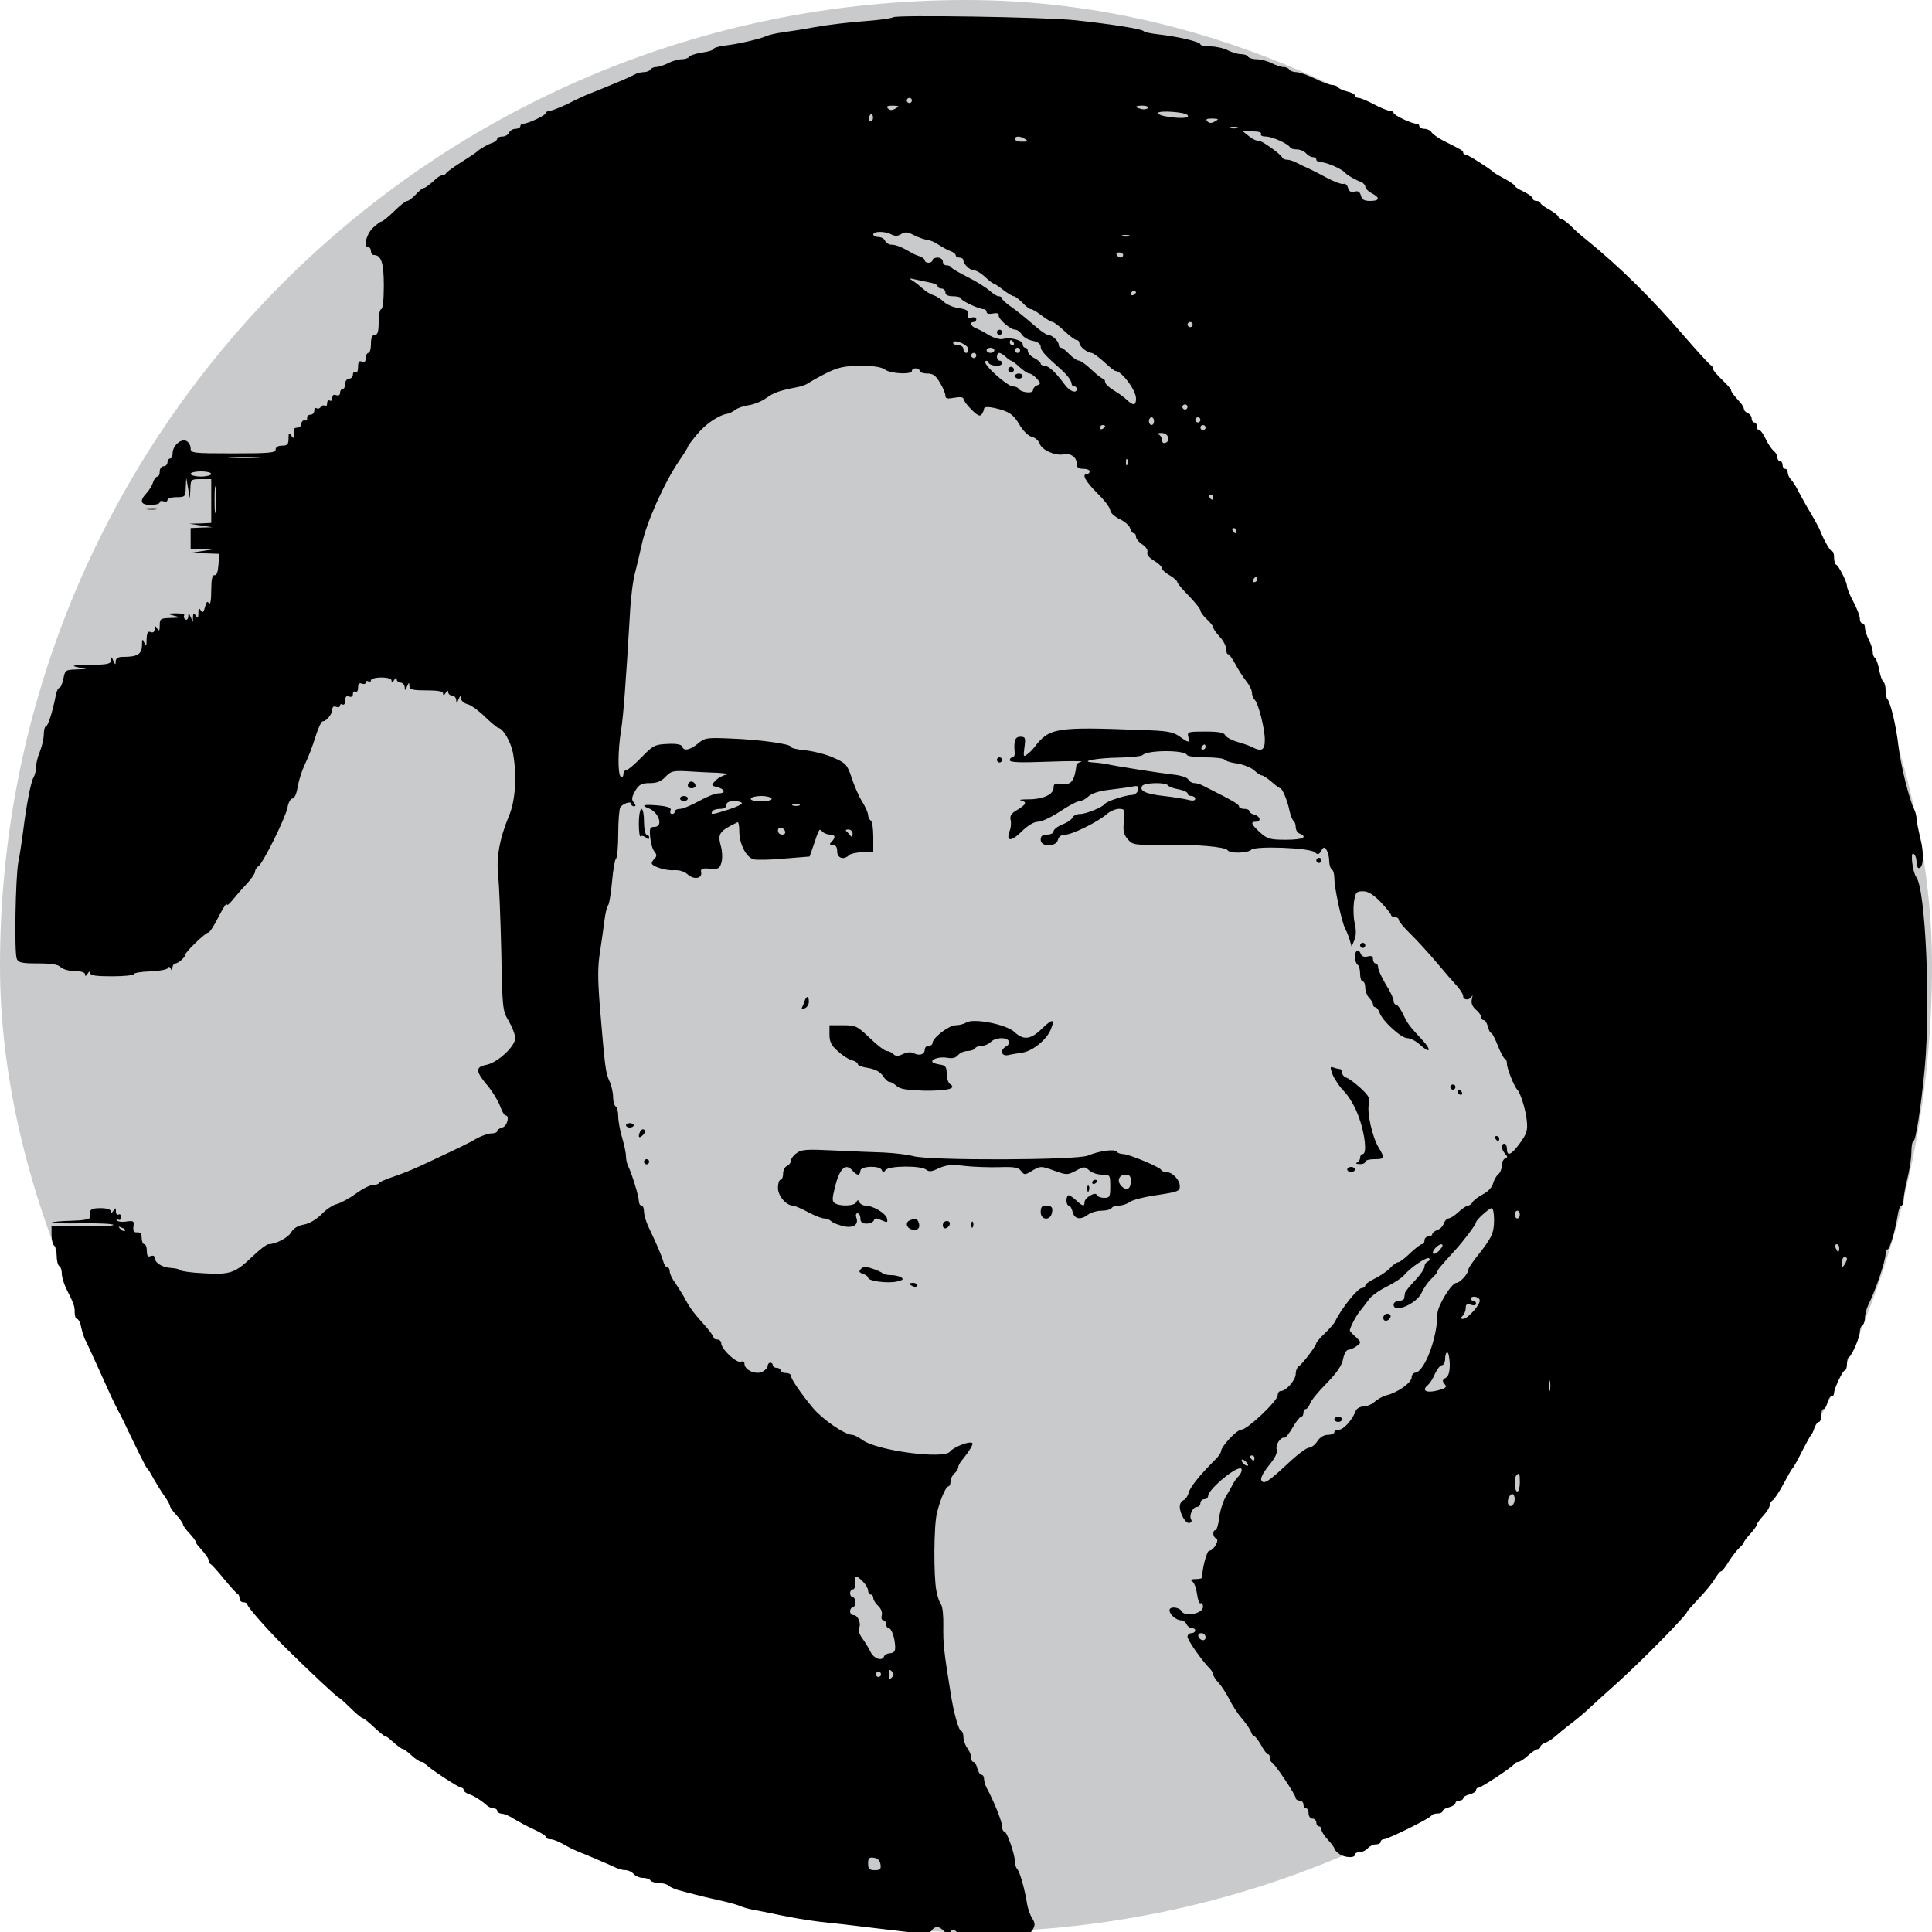 <?xml version="1.0" encoding="UTF-8"?> <svg xmlns="http://www.w3.org/2000/svg" xmlns:xlink="http://www.w3.org/1999/xlink" xmlns:svgjs="http://svgjs.com/svgjs" width="1000" height="1000"> <rect width="1000" height="1000" rx="500" ry="500" fill="#c9cacc"></rect> <g transform="matrix(1,0,0,1,0,0)"> <svg xmlns="http://www.w3.org/2000/svg" xmlns:xlink="http://www.w3.org/1999/xlink" xmlns:svgjs="http://svgjs.com/svgjs" width="755pt" height="755pt"> <svg xmlns="http://www.w3.org/2000/svg" width="755pt" height="755pt" viewBox="0 0 755 755" preserveAspectRatio="xMidYMid meet">  <g transform="translate(0,755) scale(0.1,-0.1)" fill="#000000" stroke="none"> <path d="M3467 7483 c-5 -4 -54 -11 -110 -15 -56 -4 -142 -14 -192 -23 -49 -9 -108 -18 -130 -21 -22 -3 -49 -9 -60 -14 -27 -12 -110 -31 -162 -37 -24 -3 -43 -9 -43 -13 0 -4 -20 -11 -45 -14 -24 -4 -47 -11 -50 -17 -4 -5 -17 -9 -29 -9 -13 0 -37 -7 -52 -15 -16 -8 -37 -15 -46 -15 -9 0 -20 -4 -23 -10 -3 -5 -15 -10 -26 -10 -10 0 -27 -4 -37 -10 -9 -5 -35 -17 -57 -26 -55 -23 -106 -44 -130 -53 -11 -5 -44 -20 -73 -35 -30 -14 -60 -26 -68 -26 -8 0 -14 -4 -14 -8 0 -9 -70 -42 -88 -42 -7 0 -12 -4 -12 -10 0 -5 -9 -10 -19 -10 -10 0 -21 -7 -25 -15 -3 -8 -15 -15 -26 -15 -11 0 -20 -4 -20 -9 0 -5 -8 -11 -17 -15 -18 -5 -54 -26 -63 -36 -3 -3 -30 -21 -60 -40 -30 -19 -56 -38 -58 -42 -2 -5 -8 -8 -14 -8 -5 0 -16 -6 -23 -12 -31 -28 -44 -38 -51 -38 -4 0 -17 -11 -30 -25 -13 -14 -28 -25 -33 -25 -6 0 -29 -18 -51 -40 -22 -22 -45 -40 -49 -40 -5 0 -20 -12 -35 -26 -25 -26 -36 -74 -16 -74 6 0 10 -7 10 -15 0 -8 5 -15 11 -15 29 0 39 -30 39 -119 0 -54 -4 -91 -10 -91 -5 0 -10 -22 -10 -50 0 -38 -4 -50 -15 -50 -10 0 -15 -11 -15 -35 0 -19 -4 -35 -10 -35 -5 0 -10 -9 -10 -20 0 -13 -5 -18 -15 -14 -11 5 -15 -1 -15 -21 0 -15 -4 -24 -10 -20 -5 3 -10 -1 -10 -9 0 -9 -7 -16 -15 -16 -8 0 -15 -9 -15 -20 0 -11 -4 -20 -10 -20 -5 0 -10 -7 -10 -15 0 -9 -6 -12 -15 -9 -10 4 -15 0 -15 -11 0 -9 -4 -13 -10 -10 -5 3 -10 -1 -10 -10 0 -9 -4 -14 -9 -10 -5 3 -12 1 -16 -5 -4 -6 -11 -8 -16 -5 -5 4 -9 -1 -9 -9 0 -9 -7 -16 -15 -16 -8 0 -14 -6 -13 -12 2 -7 -3 -12 -10 -10 -6 1 -12 -5 -12 -13 0 -8 -7 -15 -15 -15 -8 0 -14 -3 -14 -7 1 -5 1 -15 0 -23 -1 -13 -2 -13 -11 0 -8 12 -10 9 -10 -12 0 -23 -4 -28 -25 -28 -16 0 -25 -6 -25 -15 0 -13 -25 -15 -165 -15 -157 0 -165 1 -165 20 0 10 -7 23 -16 28 -21 11 -54 -18 -54 -48 0 -11 -4 -20 -10 -20 -5 0 -10 -7 -10 -15 0 -8 -7 -15 -15 -15 -8 0 -15 -9 -15 -20 0 -11 -4 -20 -9 -20 -5 0 -13 -10 -17 -22 -3 -12 -15 -31 -25 -42 -29 -31 -24 -46 16 -46 19 0 35 4 35 10 0 5 7 7 15 4 8 -4 15 -1 15 5 0 6 16 11 35 11 34 0 35 2 36 38 l2 37 7 -40 7 -40 2 38 c1 36 2 37 41 37 l40 0 0 -85 0 -85 -42 -2 -43 -1 45 -7 45 -7 -42 -1 -43 -2 0 -40 0 -40 43 -2 42 -1 -45 -7 -45 -7 58 -1 58 -2 -3 -42 c-2 -28 -7 -42 -15 -41 -9 2 -13 -15 -13 -60 0 -38 -4 -57 -9 -49 -6 10 -10 6 -15 -14 -6 -22 -9 -25 -17 -13 -7 11 -9 8 -9 -11 0 -20 -2 -22 -10 -10 -8 12 -10 12 -11 -5 l0 -20 -9 20 c-8 18 -9 18 -9 2 -1 -10 -6 -15 -11 -12 -6 4 -8 11 -5 16 4 5 -11 8 -32 8 -38 -1 -38 -1 -8 -9 28 -7 27 -8 -12 -9 -40 -1 -43 -3 -43 -28 0 -22 -2 -25 -10 -13 -8 13 -10 13 -10 -2 0 -11 -5 -15 -15 -12 -11 5 -15 -2 -16 -27 0 -28 -2 -31 -9 -14 -7 17 -9 15 -9 -11 -1 -34 -18 -44 -73 -44 -20 0 -28 -5 -29 -17 0 -15 -2 -15 -9 2 -7 17 -9 17 -9 3 -1 -16 -12 -18 -83 -19 -63 -1 -75 -3 -48 -9 l35 -7 -41 -2 c-39 -1 -42 -3 -48 -36 -4 -19 -11 -35 -15 -35 -5 0 -11 -12 -14 -27 -13 -67 -31 -123 -39 -123 -4 0 -8 -14 -8 -30 0 -17 -7 -47 -15 -67 -8 -19 -15 -46 -15 -59 0 -14 -4 -32 -10 -42 -11 -20 -28 -110 -40 -207 -5 -38 -13 -94 -19 -122 -11 -61 -16 -350 -6 -375 6 -15 20 -18 82 -18 53 0 79 -4 89 -15 9 -8 33 -15 55 -15 24 0 39 -5 39 -12 0 -9 4 -8 10 2 6 10 10 11 10 3 0 -10 24 -13 85 -13 47 0 85 4 85 9 0 4 28 9 62 10 34 1 65 7 69 12 4 8 8 7 12 -2 4 -10 6 -9 6 4 1 9 6 17 12 17 11 0 39 25 39 35 0 10 78 85 89 85 5 0 23 28 40 62 17 33 31 55 31 48 0 -7 9 -1 21 14 12 15 36 43 55 63 19 20 34 42 34 49 0 7 6 17 13 21 18 12 105 187 113 228 3 19 12 35 19 35 8 0 16 18 20 43 4 23 15 60 25 82 22 48 29 66 49 128 9 27 20 48 24 47 13 -1 37 28 37 45 0 11 5 15 15 11 8 -3 15 -1 15 5 0 6 5 7 10 4 6 -3 10 4 10 15 0 16 5 20 15 16 9 -3 15 0 15 10 0 8 5 12 10 9 6 -3 10 4 10 15 0 16 5 20 15 16 8 -3 15 -1 15 5 0 6 5 7 10 4 6 -3 10 -1 10 4 0 6 18 11 40 11 25 0 40 -5 40 -12 0 -9 4 -8 10 2 6 10 10 11 10 3 0 -7 7 -13 15 -13 8 0 15 -8 16 -17 0 -15 2 -15 9 2 7 17 9 17 9 3 1 -15 11 -18 66 -18 45 0 65 -4 65 -12 0 -9 4 -8 10 2 6 10 10 11 10 3 0 -7 7 -13 15 -13 8 0 15 -8 16 -17 0 -15 2 -15 9 2 7 16 9 16 9 4 1 -9 13 -20 27 -23 14 -4 44 -26 67 -49 24 -23 47 -42 52 -43 18 -2 47 -52 56 -95 16 -87 11 -184 -15 -246 -37 -89 -50 -163 -42 -235 4 -35 9 -166 12 -292 4 -221 5 -230 29 -270 14 -24 25 -53 25 -66 0 -32 -69 -96 -113 -104 -43 -8 -41 -26 8 -83 17 -21 38 -55 46 -76 7 -20 17 -37 21 -37 18 0 7 -42 -12 -47 -11 -3 -20 -9 -20 -14 0 -5 -10 -9 -23 -9 -12 0 -38 -9 -57 -20 -33 -19 -66 -35 -205 -100 -33 -16 -85 -37 -115 -47 -30 -10 -56 -21 -58 -25 -2 -5 -13 -8 -24 -8 -11 0 -41 -15 -67 -34 -25 -18 -58 -36 -73 -40 -15 -3 -42 -21 -60 -40 -20 -20 -47 -36 -69 -40 -23 -4 -40 -15 -48 -29 -11 -21 -60 -47 -89 -47 -6 0 -33 -20 -59 -45 -70 -67 -88 -74 -190 -68 -48 2 -90 8 -93 12 -3 4 -20 8 -38 9 -34 2 -62 21 -62 41 0 6 -7 8 -15 5 -11 -5 -15 1 -15 20 0 14 -4 26 -10 26 -5 0 -10 11 -10 24 0 17 -5 23 -18 22 -12 -1 -16 5 -14 23 3 21 1 23 -28 19 -17 -3 -34 0 -37 5 -3 6 -1 7 5 3 7 -4 12 -1 12 9 0 9 -4 13 -10 10 -5 -3 -10 2 -10 12 0 15 -2 16 -10 3 -6 -10 -10 -11 -10 -2 0 7 -15 12 -40 12 -38 0 -45 -6 -41 -36 1 -7 -26 -12 -71 -13 -40 -1 -75 -4 -77 -7 -3 -3 50 -4 117 -3 67 1 122 -2 122 -6 0 -4 -54 -7 -120 -6 l-120 2 0 -35 c0 -19 5 -38 10 -41 6 -3 10 -21 10 -40 0 -19 5 -37 10 -40 6 -3 10 -17 10 -30 0 -13 8 -38 17 -57 31 -62 33 -68 33 -93 0 -14 4 -25 9 -25 5 0 13 -14 16 -32 4 -18 11 -39 15 -48 5 -8 19 -40 33 -70 65 -144 80 -177 95 -205 9 -16 19 -37 23 -45 54 -113 85 -176 90 -180 4 -3 15 -21 25 -40 11 -19 29 -49 42 -67 12 -17 22 -35 22 -40 0 -4 11 -20 25 -35 14 -15 25 -31 25 -35 0 -5 11 -20 25 -35 14 -15 25 -30 25 -33 0 -4 6 -13 13 -20 29 -33 37 -45 37 -54 0 -5 3 -11 8 -13 4 -2 28 -28 52 -58 25 -30 48 -56 53 -58 4 -2 7 -10 7 -18 0 -8 7 -14 15 -14 8 0 15 -4 15 -8 0 -10 79 -100 156 -176 86 -85 194 -186 199 -186 2 0 23 -18 45 -40 22 -22 44 -40 48 -40 4 0 24 -16 44 -35 20 -19 40 -35 43 -35 4 0 13 -6 20 -13 30 -26 44 -37 50 -37 3 0 18 -11 33 -25 15 -14 32 -25 39 -25 6 0 13 -4 15 -8 4 -10 128 -92 139 -92 5 0 9 -4 9 -9 0 -5 8 -11 18 -15 20 -6 50 -25 70 -43 7 -7 20 -13 28 -13 8 0 14 -4 14 -10 0 -5 8 -10 18 -11 9 0 31 -9 47 -20 17 -10 51 -29 78 -41 26 -12 47 -25 47 -30 0 -4 7 -8 15 -8 14 0 35 -9 75 -32 8 -4 22 -11 30 -14 36 -14 129 -54 152 -65 10 -5 26 -9 37 -9 10 0 24 -7 31 -15 7 -8 23 -15 36 -15 12 0 26 -4 29 -10 3 -5 19 -10 34 -10 15 0 32 -5 38 -11 6 -6 28 -15 49 -20 79 -21 110 -28 159 -39 28 -6 59 -15 70 -20 11 -5 34 -11 50 -14 17 -3 64 -12 105 -21 41 -9 109 -20 150 -25 41 -4 154 -17 250 -29 156 -19 176 -20 186 -6 14 19 29 19 49 -2 14 -14 18 -14 25 -2 7 11 12 11 22 1 8 -8 53 -12 150 -12 129 0 138 1 148 21 9 16 8 25 -3 42 -8 12 -17 38 -20 57 -9 57 -28 124 -38 134 -5 6 -9 18 -9 29 0 28 -31 117 -41 117 -5 0 -9 9 -9 21 0 18 -33 100 -61 151 -5 10 -9 25 -9 33 0 8 -4 15 -10 15 -5 0 -12 11 -16 25 -3 14 -10 25 -15 25 -5 0 -9 8 -9 18 0 9 -7 26 -15 36 -8 11 -15 30 -15 43 0 13 -4 23 -8 23 -10 0 -30 71 -42 150 -26 160 -29 191 -28 257 1 39 -3 78 -9 85 -6 7 -14 31 -18 53 -11 57 -10 253 2 300 12 52 35 105 45 105 4 0 8 8 8 19 0 10 7 24 15 31 8 7 15 18 15 24 0 7 8 21 18 32 9 11 23 30 30 42 10 18 10 22 -2 22 -20 0 -69 -22 -78 -35 -22 -31 -283 3 -340 45 -15 11 -33 20 -40 20 -28 0 -115 60 -151 103 -48 57 -87 115 -87 127 0 6 -9 10 -20 10 -11 0 -20 5 -20 10 0 6 -7 10 -15 10 -8 0 -15 5 -15 10 0 6 -4 10 -10 10 -5 0 -10 -6 -10 -13 0 -7 -10 -17 -22 -23 -26 -11 -68 8 -68 32 0 8 -6 11 -14 8 -17 -7 -76 49 -76 71 0 8 -7 15 -15 15 -8 0 -15 3 -15 8 0 4 -12 21 -27 39 -48 53 -63 73 -81 106 -9 18 -27 46 -39 64 -13 17 -23 38 -23 47 0 9 -4 16 -9 16 -5 0 -13 10 -16 23 -7 23 -24 64 -56 131 -11 22 -19 50 -19 63 0 13 -4 23 -10 23 -5 0 -10 8 -10 18 0 18 -27 106 -41 134 -5 10 -9 28 -9 40 0 13 -7 45 -15 72 -8 27 -15 64 -15 82 0 18 -4 36 -10 39 -5 3 -10 20 -10 37 0 16 -6 44 -14 61 -15 33 -17 47 -37 286 -9 113 -9 161 1 220 6 42 14 96 17 121 3 25 9 50 14 56 4 5 11 47 15 92 4 46 11 85 15 88 5 3 9 47 9 97 0 51 4 97 8 103 10 15 42 25 42 14 0 -6 5 -10 11 -10 8 0 8 4 -1 15 -9 11 -8 20 6 45 15 25 25 30 57 30 28 0 44 7 61 25 20 21 29 24 82 21 32 -2 86 -5 119 -6 33 -2 49 -5 35 -7 -14 -3 -33 -13 -43 -24 -17 -18 -16 -19 8 -25 31 -8 33 -24 3 -24 -12 0 -45 -13 -75 -30 -29 -16 -62 -30 -73 -30 -11 0 -20 -4 -20 -10 0 -5 -5 -10 -11 -10 -6 0 -9 6 -6 14 4 10 -8 15 -46 19 -56 5 -71 2 -41 -10 42 -15 61 -73 24 -73 -17 0 -19 -6 -16 -40 2 -22 9 -47 16 -55 10 -12 10 -19 2 -27 -7 -7 -12 -15 -12 -19 0 -12 55 -30 87 -27 19 1 40 -5 52 -16 24 -22 57 -17 53 7 -3 15 3 17 34 15 33 -3 38 0 45 25 4 15 3 42 -2 60 -14 51 -8 60 64 95 4 2 7 -14 7 -36 0 -48 27 -101 56 -108 11 -3 65 -2 119 3 l98 8 14 40 c24 72 23 69 35 57 7 -7 20 -12 30 -12 21 0 23 -11 6 -28 -9 -9 -8 -12 5 -12 11 0 17 -8 17 -25 0 -27 26 -35 47 -14 5 5 29 10 52 11 l41 0 0 59 c0 32 -4 61 -10 64 -5 3 -10 13 -10 21 0 8 -10 31 -23 52 -13 20 -31 62 -41 93 -17 51 -23 57 -69 77 -27 13 -76 25 -108 29 -33 3 -59 9 -59 14 0 11 -122 28 -233 32 -92 4 -101 3 -127 -19 -31 -26 -56 -31 -62 -12 -3 8 -23 12 -57 10 -49 -2 -56 -6 -101 -52 -27 -28 -53 -50 -59 -50 -6 0 -11 -7 -11 -16 0 -8 -4 -12 -10 -9 -12 8 -12 99 1 180 9 56 18 176 34 445 3 63 12 138 20 165 7 28 19 77 26 110 18 86 88 242 146 327 18 26 33 50 33 53 0 4 17 26 37 50 33 40 84 74 118 79 7 1 20 8 28 14 8 7 32 16 54 19 21 3 52 16 68 28 29 21 52 29 120 42 17 3 35 10 42 15 7 5 38 23 70 39 48 24 71 28 134 29 51 0 81 -5 95 -15 21 -16 104 -20 104 -5 0 6 7 10 15 10 8 0 15 -4 15 -10 0 -5 13 -10 29 -10 23 0 34 -8 50 -36 12 -19 21 -42 21 -50 0 -12 8 -13 35 -8 22 4 35 2 35 -4 0 -6 14 -25 31 -42 24 -24 34 -28 40 -18 5 7 9 16 9 21 0 10 25 9 71 -5 31 -10 47 -23 66 -56 14 -24 35 -45 49 -48 13 -3 26 -15 30 -26 7 -24 59 -48 92 -42 29 6 52 -11 52 -37 0 -14 7 -19 25 -19 14 0 25 -4 25 -10 0 -5 -4 -10 -10 -10 -22 0 -7 -28 40 -75 28 -27 50 -57 50 -66 0 -9 16 -24 36 -34 20 -9 39 -26 41 -36 3 -10 9 -19 14 -19 5 0 9 -6 9 -14 0 -7 11 -21 25 -30 14 -9 22 -22 19 -30 -3 -9 7 -21 25 -32 17 -10 31 -23 31 -29 0 -6 14 -19 30 -28 17 -10 30 -22 30 -26 0 -5 20 -29 45 -54 25 -26 45 -51 45 -57 0 -6 11 -21 25 -34 14 -13 25 -27 25 -32 0 -5 11 -21 25 -36 14 -15 25 -36 25 -48 0 -11 3 -20 8 -20 4 0 16 -17 27 -37 11 -21 30 -51 42 -66 13 -16 23 -36 23 -46 0 -9 5 -22 11 -28 14 -14 39 -111 39 -155 0 -40 -12 -47 -48 -29 -9 5 -36 15 -59 21 -23 7 -44 19 -47 26 -4 10 -26 14 -77 14 -66 0 -71 -1 -66 -20 6 -25 2 -25 -34 1 -25 18 -48 22 -147 25 -334 13 -358 9 -416 -66 -6 -8 -18 -21 -28 -28 -15 -12 -16 -9 -11 28 5 36 3 40 -16 40 -21 0 -26 -16 -22 -62 1 -10 -3 -18 -8 -18 -6 0 -11 -5 -11 -11 0 -9 40 -10 148 -6 81 3 139 3 130 0 -10 -2 -18 -8 -19 -11 -7 -63 -21 -82 -59 -75 -24 3 -30 1 -30 -15 0 -26 -41 -45 -97 -45 -27 0 -40 -2 -30 -4 25 -6 21 -16 -14 -37 -23 -13 -29 -23 -26 -38 3 -11 2 -30 -3 -42 -16 -43 4 -45 45 -5 25 25 49 39 65 39 14 0 52 18 85 40 33 22 67 40 76 40 8 0 24 8 35 19 12 11 43 21 80 25 32 4 72 9 87 12 24 5 28 3 25 -13 -2 -10 -12 -18 -23 -19 -24 0 -98 -24 -105 -34 -10 -14 -74 -40 -97 -40 -13 0 -26 -6 -29 -13 -3 -8 -20 -20 -39 -27 -19 -8 -35 -20 -35 -27 0 -7 -11 -13 -25 -13 -18 0 -25 -5 -25 -20 0 -29 60 -29 67 0 3 13 14 20 29 20 26 0 126 49 161 80 13 11 34 20 47 20 22 0 23 -3 19 -47 -4 -38 -1 -53 15 -71 19 -22 26 -23 139 -21 127 1 240 -8 249 -22 8 -13 78 -11 91 2 16 16 225 8 246 -9 13 -11 17 -10 26 5 9 16 12 16 21 3 5 -8 10 -27 10 -42 0 -15 5 -30 10 -33 6 -3 10 -19 10 -34 0 -39 29 -171 42 -196 6 -11 14 -31 18 -45 l7 -25 11 26 c7 17 7 40 1 65 -5 22 -6 58 -3 82 6 38 9 42 35 42 20 0 40 -12 69 -42 22 -23 40 -46 40 -50 0 -4 7 -8 15 -8 8 0 15 -5 15 -11 0 -6 21 -31 48 -57 26 -26 72 -76 102 -112 30 -36 65 -76 78 -90 12 -14 22 -30 22 -37 0 -17 27 -17 34 0 3 6 3 2 0 -11 -4 -16 1 -29 15 -41 12 -10 21 -23 21 -30 0 -6 4 -11 10 -11 5 0 12 -11 16 -25 3 -14 9 -25 13 -25 4 0 15 -23 26 -50 11 -28 23 -50 27 -50 4 0 8 -9 8 -20 0 -18 28 -88 40 -100 13 -13 33 -79 37 -120 4 -38 0 -51 -26 -87 -34 -47 -51 -54 -51 -23 0 11 -4 20 -10 20 -14 0 -12 -23 3 -39 10 -11 10 -14 0 -18 -7 -3 -13 -15 -13 -28 0 -12 -6 -28 -14 -34 -8 -7 -17 -23 -20 -36 -4 -14 -20 -32 -39 -41 -17 -9 -36 -23 -40 -30 -4 -8 -12 -14 -18 -14 -5 0 -22 -11 -37 -25 -15 -14 -32 -25 -39 -25 -6 0 -14 -9 -18 -19 -3 -11 -15 -23 -26 -26 -10 -4 -19 -11 -19 -16 0 -5 -7 -9 -15 -9 -8 0 -15 -7 -15 -15 0 -8 -4 -15 -10 -15 -5 0 -26 -16 -46 -35 -19 -19 -40 -35 -46 -35 -6 0 -20 -10 -32 -23 -11 -12 -38 -30 -58 -40 -21 -10 -38 -22 -38 -27 0 -6 -6 -10 -13 -10 -16 0 -81 -81 -104 -130 -4 -8 -22 -29 -40 -46 -18 -17 -33 -35 -33 -38 0 -10 -53 -80 -67 -89 -7 -4 -13 -18 -13 -31 0 -23 -37 -66 -58 -66 -7 0 -12 -8 -12 -17 0 -21 -118 -133 -141 -133 -18 0 -79 -66 -79 -84 0 -6 -11 -22 -26 -36 -56 -56 -95 -104 -100 -126 -3 -12 -12 -25 -20 -28 -8 -3 -14 -14 -14 -25 0 -28 24 -68 38 -63 7 2 10 8 6 13 -9 15 6 49 22 49 8 0 14 7 14 15 0 8 7 15 15 15 8 0 15 6 15 13 0 23 97 107 125 107 10 0 5 -19 -8 -32 -7 -7 -16 -20 -20 -28 -4 -8 -16 -30 -28 -49 -11 -19 -23 -56 -26 -83 -3 -26 -10 -48 -14 -48 -13 0 -11 -28 2 -32 15 -5 -10 -48 -27 -48 -10 0 -30 -82 -26 -102 1 -5 -10 -8 -26 -8 -18 0 -23 -3 -14 -9 8 -4 16 -27 19 -49 3 -23 9 -39 14 -36 5 3 9 -3 9 -14 0 -26 -70 -40 -83 -17 -9 17 -47 20 -47 4 0 -16 26 -39 45 -39 8 0 18 -7 21 -15 4 -8 12 -15 20 -15 8 0 14 -4 14 -10 0 -5 -7 -10 -15 -10 -8 0 -15 -6 -15 -14 0 -13 56 -93 87 -124 7 -7 13 -18 13 -23 0 -5 9 -20 21 -32 11 -12 29 -40 41 -63 11 -23 33 -57 49 -75 16 -19 32 -42 35 -51 3 -10 9 -18 13 -18 4 0 16 -16 27 -35 10 -19 22 -35 26 -35 5 0 8 -6 8 -14 0 -8 3 -16 8 -18 11 -5 92 -126 92 -138 0 -5 7 -10 15 -10 8 0 15 -7 15 -15 0 -8 5 -15 10 -15 6 0 10 -9 10 -20 0 -11 7 -20 15 -20 8 0 15 -7 15 -15 0 -8 5 -15 10 -15 6 0 10 -6 10 -13 0 -7 11 -24 25 -39 14 -15 25 -30 25 -34 0 -4 8 -13 18 -20 20 -16 62 -18 62 -4 0 6 8 10 19 10 10 0 24 7 31 15 7 8 21 15 31 15 11 0 19 5 19 10 0 6 6 10 12 10 16 0 182 82 186 93 2 4 12 7 23 7 10 0 19 4 19 9 0 5 11 12 25 15 14 4 25 11 25 16 0 6 7 10 15 10 8 0 15 4 15 9 0 5 11 12 25 15 14 4 25 11 25 16 0 6 4 10 9 10 11 0 135 82 139 92 2 4 9 8 15 8 7 0 24 11 39 25 15 14 32 25 38 25 5 0 10 4 10 9 0 5 8 12 18 15 10 4 27 14 38 24 10 9 39 33 64 52 25 19 57 46 71 60 15 14 62 57 105 95 99 89 274 267 274 279 0 2 20 24 45 51 25 26 53 60 62 76 10 16 20 29 24 29 4 0 18 17 30 38 13 20 31 44 41 53 10 9 18 19 18 22 0 3 11 18 25 33 14 15 25 31 25 35 0 4 11 20 25 35 14 15 25 33 25 40 0 7 6 17 13 21 6 4 25 33 41 63 16 30 31 57 35 60 3 3 20 32 36 65 17 33 33 62 36 65 4 3 9 15 13 28 4 12 12 22 17 22 5 0 9 11 9 25 0 14 4 25 9 25 5 0 12 11 15 25 4 14 11 25 16 25 6 0 10 5 10 12 0 18 33 88 42 88 4 0 8 11 8 24 0 13 3 26 8 28 11 5 42 76 42 98 0 10 4 22 10 25 5 3 10 17 10 30 0 13 6 36 14 52 28 56 66 169 66 196 0 9 3 17 8 17 8 0 30 75 39 133 3 20 9 37 14 37 5 0 9 11 9 25 0 13 7 50 15 82 8 31 15 77 15 100 0 24 4 43 8 43 9 0 30 136 44 285 23 243 3 694 -33 740 -14 19 -24 99 -11 91 7 -4 12 -18 12 -32 0 -13 4 -24 9 -24 18 0 21 57 6 115 -8 33 -15 67 -15 77 0 10 -4 26 -9 36 -18 34 -53 173 -61 245 -9 79 -31 171 -43 183 -4 4 -7 20 -7 35 0 15 -4 30 -9 33 -5 4 -12 24 -16 46 -4 22 -11 42 -16 46 -5 3 -9 13 -9 23 0 10 -7 32 -15 47 -8 16 -15 37 -15 47 0 9 -4 17 -10 17 -5 0 -10 8 -10 19 0 10 -11 39 -25 65 -14 26 -25 53 -25 61 0 16 -32 79 -42 83 -5 2 -8 15 -8 28 0 13 -3 24 -8 24 -7 0 -32 44 -46 80 -3 8 -19 38 -35 65 -17 28 -38 66 -48 85 -9 19 -23 41 -30 48 -7 7 -13 20 -13 28 0 8 -4 14 -10 14 -5 0 -10 7 -10 15 0 8 -4 15 -10 15 -5 0 -10 6 -10 14 0 7 -6 19 -14 25 -8 7 -22 27 -31 46 -9 19 -20 35 -25 35 -6 0 -10 7 -10 15 0 8 -4 15 -10 15 -5 0 -10 7 -10 15 0 9 -7 18 -15 21 -8 4 -15 10 -15 16 0 5 -6 16 -12 23 -28 31 -38 44 -38 51 0 4 -16 21 -35 40 -19 18 -35 37 -35 42 0 6 -4 12 -8 14 -5 2 -51 52 -103 112 -127 148 -251 270 -380 375 -18 14 -46 38 -61 54 -15 15 -32 27 -38 27 -5 0 -10 4 -10 8 0 5 -16 17 -35 28 -19 10 -35 22 -35 26 0 5 -7 8 -15 8 -8 0 -15 4 -15 10 0 5 -16 17 -35 26 -19 9 -35 19 -35 23 0 3 -17 15 -37 26 -21 11 -40 22 -43 25 -14 14 -102 70 -110 70 -6 0 -10 3 -10 8 0 7 -5 10 -77 46 -21 11 -42 26 -46 33 -4 7 -17 13 -27 13 -11 0 -20 5 -20 10 0 6 -5 10 -12 10 -18 0 -88 33 -88 42 0 4 -7 8 -14 8 -8 0 -36 11 -62 25 -26 14 -53 25 -60 25 -8 0 -14 4 -14 9 0 5 -13 12 -30 16 -16 4 -32 11 -35 16 -4 5 -14 9 -23 9 -9 0 -39 11 -67 25 -27 13 -60 25 -72 25 -12 0 -25 5 -28 10 -3 6 -14 10 -23 10 -9 0 -30 7 -46 15 -15 8 -41 15 -57 15 -15 0 -31 5 -34 10 -3 6 -16 10 -28 10 -12 0 -35 7 -51 15 -15 8 -46 15 -67 15 -22 0 -39 4 -39 8 0 10 -91 31 -165 39 -27 3 -52 8 -55 12 -6 9 -137 29 -270 43 -120 12 -693 21 -703 11z m73 -323 c0 -5 -4 -10 -10 -10 -5 0 -10 5 -10 10 0 6 5 10 10 10 6 0 10 -4 10 -10z m-63 -31 c-14 -8 -22 -8 -30 0 -8 8 -3 11 19 11 25 -1 27 -2 11 -11z m979 2 c-3 -5 -15 -7 -26 -4 -28 7 -25 13 6 13 14 0 23 -4 20 -9z m153 -27 c12 -11 -13 -15 -63 -9 -33 4 -53 11 -50 17 6 10 103 3 113 -8z m-1223 -21 c-10 -10 -19 5 -10 18 6 11 8 11 12 0 2 -7 1 -15 -2 -18z m1331 -4 c-14 -8 -22 -8 -30 0 -8 8 -3 11 19 11 25 -1 27 -2 11 -11z m86 -26 c-7 -2 -19 -2 -25 0 -7 3 -2 5 12 5 14 0 19 -2 13 -5z m92 -23 c-3 -6 5 -10 19 -10 25 0 88 -29 94 -42 2 -5 14 -8 27 -8 12 0 28 -7 35 -15 7 -8 19 -15 26 -15 8 0 14 -4 14 -10 0 -5 9 -10 20 -10 20 0 79 -26 90 -39 8 -10 44 -31 63 -37 9 -4 17 -12 17 -18 0 -7 11 -19 25 -26 34 -18 31 -30 -6 -30 -23 0 -32 5 -36 21 -4 15 -11 19 -25 15 -14 -3 -22 1 -25 15 -3 11 -11 18 -18 15 -7 -2 -37 9 -67 25 -29 16 -60 31 -68 35 -8 3 -27 12 -42 20 -14 8 -33 14 -41 14 -9 0 -17 3 -19 8 -6 14 -83 69 -93 66 -5 -2 -21 5 -35 16 l-25 20 38 0 c23 0 36 -4 32 -10z m-915 -20 c12 -8 9 -10 -12 -10 -16 0 -28 5 -28 10 0 13 20 13 40 0z m-520 -370 c14 -7 25 -7 38 1 15 10 26 9 52 -5 18 -9 40 -16 49 -17 9 0 30 -9 46 -20 17 -11 38 -22 48 -25 9 -4 17 -10 17 -15 0 -5 7 -9 15 -9 8 0 15 -5 15 -11 0 -15 26 -39 43 -39 8 0 26 -11 41 -25 15 -14 29 -25 32 -25 3 0 20 -11 38 -25 18 -14 37 -25 42 -25 5 0 20 -12 33 -25 13 -14 27 -25 33 -25 5 0 24 -11 42 -25 18 -14 37 -25 42 -25 5 0 26 -16 46 -35 20 -19 41 -35 47 -35 6 0 11 -5 11 -11 0 -14 30 -38 47 -39 6 0 28 -16 49 -35 20 -19 40 -35 44 -35 24 0 80 -75 80 -107 0 -28 -10 -29 -36 -5 -10 10 -34 27 -51 37 -18 11 -33 25 -33 32 0 7 -4 13 -8 13 -5 0 -25 16 -45 35 -20 19 -42 35 -49 35 -7 0 -24 12 -37 25 -13 14 -27 25 -32 25 -5 0 -9 5 -9 11 0 15 -26 39 -42 39 -7 0 -33 19 -58 41 -25 22 -62 52 -82 66 -21 14 -38 30 -38 34 0 5 -6 9 -13 9 -7 0 -23 10 -37 23 -14 12 -52 36 -85 52 -33 17 -61 33 -63 38 -2 4 -10 7 -18 7 -8 0 -14 7 -14 15 0 8 -9 15 -20 15 -11 0 -20 -4 -20 -10 0 -5 -7 -10 -15 -10 -8 0 -15 4 -15 9 0 5 -8 11 -17 15 -10 3 -25 9 -33 14 -40 23 -61 32 -79 32 -10 0 -21 7 -25 15 -3 8 -15 15 -26 15 -11 0 -20 5 -20 10 0 13 46 13 70 0z m923 -7 c-7 -2 -19 -2 -25 0 -7 3 -2 5 12 5 14 0 19 -2 13 -5z m-23 -73 c0 -5 -4 -10 -9 -10 -6 0 -13 5 -16 10 -3 6 1 10 9 10 9 0 16 -4 16 -10z m-749 -107 c16 -3 29 -9 29 -14 0 -5 7 -9 15 -9 8 0 15 -7 15 -15 0 -10 10 -15 30 -15 17 0 30 -4 30 -8 0 -9 70 -42 88 -42 7 0 12 -5 12 -11 0 -7 10 -9 25 -6 16 3 24 0 22 -6 -4 -14 45 -57 65 -57 7 0 18 -8 25 -19 6 -10 25 -21 42 -24 20 -4 31 -13 31 -23 0 -15 16 -33 82 -91 22 -20 38 -42 38 -53 0 -5 5 -10 10 -10 6 0 10 -4 10 -10 0 -19 -27 -10 -46 16 -35 48 -63 74 -79 74 -8 0 -15 4 -15 8 0 5 -11 15 -25 22 -14 7 -25 19 -25 27 0 7 -4 13 -10 13 -5 0 -10 6 -10 14 0 15 -47 28 -77 20 -11 -3 -35 4 -54 15 -19 12 -42 24 -51 27 -19 7 -25 24 -8 24 6 0 10 5 10 11 0 6 -8 9 -19 6 -14 -3 -17 0 -14 13 4 14 -4 19 -36 24 -22 3 -48 15 -58 25 -10 10 -27 21 -39 25 -11 3 -29 14 -40 24 -11 10 -28 24 -39 31 -18 11 -17 12 9 6 15 -3 41 -9 57 -12z m799 -37 c0 -3 -4 -8 -10 -11 -5 -3 -10 -1 -10 4 0 6 5 11 10 11 6 0 10 -2 10 -4z m220 -126 c0 -5 -4 -10 -10 -10 -5 0 -10 5 -10 10 0 6 5 10 10 10 6 0 10 -4 10 -10z m-872 -93 c2 -9 -1 -17 -7 -17 -6 0 -11 7 -11 15 0 8 -9 15 -20 15 -11 0 -20 4 -20 9 0 16 55 -5 58 -22z m177 23 c3 -5 1 -10 -4 -10 -6 0 -11 5 -11 10 0 6 2 10 4 10 3 0 8 -4 11 -10z m-75 -30 c0 -5 -7 -10 -15 -10 -8 0 -15 5 -15 10 0 6 7 10 15 10 8 0 15 -4 15 -10z m100 0 c0 -5 -4 -10 -10 -10 -5 0 -10 5 -10 10 0 6 5 10 10 10 6 0 10 -4 10 -10z m-170 -20 c0 -5 -4 -10 -10 -10 -5 0 -10 5 -10 10 0 6 5 10 10 10 6 0 10 -4 10 -10z m114 -5 c8 -8 17 -15 21 -15 3 0 18 -11 33 -25 15 -14 32 -25 38 -25 6 0 19 -9 29 -20 16 -18 16 -20 1 -26 -9 -3 -16 -12 -16 -19 0 -14 -47 -9 -56 6 -3 5 -13 9 -22 9 -22 0 -118 87 -107 97 4 5 10 2 12 -4 5 -15 53 -18 53 -3 0 6 -4 10 -10 10 -5 0 -10 7 -10 15 0 8 4 15 9 15 5 0 16 -7 25 -15z m706 -195 c0 -5 -4 -10 -10 -10 -5 0 -10 5 -10 10 0 6 5 10 10 10 6 0 10 -4 10 -10z m-130 -55 c0 -8 -4 -15 -10 -15 -5 0 -10 7 -10 15 0 8 5 15 10 15 6 0 10 -7 10 -15z m180 5 c0 -5 -4 -10 -10 -10 -5 0 -10 5 -10 10 0 6 5 10 10 10 6 0 10 -4 10 -10z m-370 -24 c0 -3 -4 -8 -10 -11 -5 -3 -10 -1 -10 4 0 6 5 11 10 11 6 0 10 -2 10 -4z m390 -6 c0 -5 -4 -10 -10 -10 -5 0 -10 5 -10 10 0 6 5 10 10 10 6 0 10 -4 10 -10z m-147 -34 c6 -15 -1 -26 -15 -26 -4 0 -8 6 -8 14 0 8 -6 17 -12 19 -7 3 -3 6 8 6 12 1 24 -5 27 -13z m-3530 -83 c-29 -2 -78 -2 -110 0 -32 2 -8 3 52 3 61 0 87 -1 58 -3z m3374 -25 c-3 -8 -6 -5 -6 6 -1 11 2 17 5 13 3 -3 4 -12 1 -19z m-3557 -38 c0 -5 -18 -10 -40 -10 -22 0 -40 5 -40 10 0 6 18 10 40 10 22 0 40 -4 40 -10z m17 -142 c-2 -24 -4 -5 -4 42 0 47 2 66 4 43 2 -24 2 -62 0 -85z m3873 52 c0 -5 -2 -10 -4 -10 -3 0 -8 5 -11 10 -3 6 -1 10 4 10 6 0 11 -4 11 -10z m90 -130 c0 -5 -2 -10 -4 -10 -3 0 -8 5 -11 10 -3 6 -1 10 4 10 6 0 11 -4 11 -10z m80 -190 c0 -5 -5 -10 -11 -10 -5 0 -7 5 -4 10 3 6 8 10 11 10 2 0 4 -4 4 -10z m-200 -650 c0 -5 -5 -10 -11 -10 -5 0 -7 5 -4 10 3 6 8 10 11 10 2 0 4 -4 4 -10z m-72 -31 c2 -5 35 -9 72 -9 38 0 71 -4 74 -9 3 -5 25 -12 49 -15 24 -4 54 -16 65 -26 12 -11 25 -20 30 -20 5 0 22 -11 38 -25 16 -14 31 -25 34 -25 8 0 29 -51 36 -88 4 -18 11 -35 15 -38 5 -3 9 -14 9 -25 0 -11 7 -22 15 -25 34 -14 11 -24 -53 -24 -61 0 -72 3 -100 28 -35 32 -39 42 -17 42 22 0 18 21 -5 27 -11 3 -20 9 -20 14 0 5 -9 9 -20 9 -11 0 -20 4 -20 9 0 9 -23 22 -140 81 -11 6 -26 10 -34 10 -8 0 -19 6 -23 14 -4 8 -30 16 -58 19 -53 6 -227 33 -260 41 -11 2 -33 5 -50 6 -61 4 15 18 101 19 44 1 84 5 90 10 20 20 165 20 172 0z m-74 -118 c3 -5 22 -12 41 -15 19 -4 35 -11 35 -16 0 -6 7 -10 15 -10 8 0 15 -5 15 -11 0 -7 -10 -9 -27 -4 -16 4 -59 11 -96 15 -70 8 -95 20 -83 39 8 13 92 15 100 2z m-1539 -51 c4 -6 -12 -10 -40 -10 -28 0 -44 4 -40 10 3 6 21 10 40 10 19 0 37 -4 40 -10z m-115 -18 c0 -5 -24 -16 -53 -25 -62 -20 -70 -21 -62 -7 3 6 17 10 31 10 15 0 24 6 24 15 0 10 10 15 30 15 17 0 30 -4 30 -8z m223 -9 c-7 -2 -19 -2 -25 0 -7 3 -2 5 12 5 14 0 19 -2 13 -5z m-55 -101 c2 -7 -3 -12 -12 -12 -9 0 -16 7 -16 16 0 17 22 14 28 -4z m262 -9 c0 -10 -4 -14 -8 -8 -4 6 -11 13 -16 18 -5 4 -2 7 7 7 10 0 17 -8 17 -17z m2490 -1498 c0 -51 -9 -70 -62 -137 -21 -26 -38 -51 -38 -57 0 -15 -32 -51 -46 -51 -19 0 -74 -90 -74 -121 0 -93 -51 -227 -87 -228 -7 -1 -13 -9 -13 -18 0 -20 -54 -59 -96 -69 -16 -4 -37 -16 -48 -26 -11 -10 -30 -18 -43 -18 -13 0 -26 -8 -30 -17 -13 -35 -47 -73 -65 -73 -10 0 -18 -4 -18 -10 0 -5 -11 -10 -25 -10 -15 0 -31 -9 -41 -25 -9 -14 -24 -25 -33 -25 -9 0 -45 -27 -81 -61 -78 -73 -96 -84 -104 -64 -3 8 11 33 30 56 23 28 34 49 30 62 -5 19 16 50 31 46 4 -1 18 17 31 39 13 23 28 42 33 42 5 0 9 7 9 15 0 8 4 15 9 15 5 0 12 9 16 20 3 11 32 47 64 79 41 42 61 71 65 96 4 19 13 35 20 35 6 0 21 6 32 14 19 14 19 15 -3 36 -13 11 -23 23 -23 25 0 11 27 62 40 76 8 10 23 29 33 43 9 14 41 37 70 51 28 14 59 34 67 44 26 31 90 74 98 66 4 -4 1 -10 -5 -12 -7 -3 -13 -11 -13 -20 0 -8 -17 -33 -37 -54 -21 -22 -39 -44 -39 -49 -1 -6 -2 -14 -3 -20 0 -5 -10 -10 -21 -10 -11 0 -20 -7 -20 -15 0 -35 90 4 109 47 8 18 25 42 38 54 13 12 23 24 23 28 0 6 15 24 70 84 32 35 80 99 80 107 0 9 51 55 61 55 5 0 9 -20 9 -45z m100 20 c0 -8 -4 -15 -10 -15 -5 0 -10 7 -10 15 0 8 5 15 10 15 6 0 10 -7 10 -15z m-5415 -63 c-3 -3 -11 0 -18 7 -9 10 -8 11 6 5 10 -3 15 -9 12 -12z m5115 -58 c0 -3 -7 -12 -15 -21 -20 -19 -32 -10 -14 11 14 15 29 21 29 10z m1540 -9 c0 -8 -2 -15 -4 -15 -2 0 -6 7 -10 15 -3 8 -1 15 4 15 6 0 10 -7 10 -15z m30 -42 c0 -5 -5 -15 -10 -23 -8 -12 -10 -11 -10 8 0 12 5 22 10 22 6 0 10 -3 10 -7z m-1426 -159 c6 -15 -46 -74 -64 -74 -11 0 -11 3 -2 12 7 7 12 20 12 31 0 14 5 17 20 12 11 -4 20 -2 20 4 0 6 -4 11 -10 11 -5 0 -10 4 -10 8 0 13 29 10 34 -4z m-116 -249 c0 -32 -5 -48 -16 -54 -13 -7 -14 -12 -4 -24 10 -12 6 -16 -28 -25 -43 -11 -63 0 -37 21 8 7 21 27 28 45 8 17 20 32 26 32 7 0 13 11 13 25 0 14 4 25 8 25 5 0 9 -20 10 -45z m389 -102 c-3 -10 -5 -2 -5 17 0 19 2 27 5 18 2 -10 2 -26 0 -35z m-1147 -263 c0 -5 -2 -10 -4 -10 -3 0 -8 5 -11 10 -3 6 -1 10 4 10 6 0 11 -4 11 -10z m-25 -29 c-6 -5 -25 10 -25 20 0 5 6 4 14 -3 8 -7 12 -15 11 -17z m1055 -66 c0 -19 -4 -35 -10 -35 -11 0 -14 53 -3 63 11 12 13 8 13 -28z m-20 -64 c0 -22 -16 -36 -24 -22 -8 12 3 41 15 41 5 0 9 -9 9 -19z m-2530 -321 c11 -11 20 -27 20 -35 0 -8 5 -15 10 -15 6 0 10 -6 10 -13 0 -8 9 -22 19 -31 11 -10 17 -25 14 -37 -3 -10 0 -19 6 -19 6 0 11 -7 11 -15 0 -8 4 -15 9 -15 11 0 24 -34 26 -71 1 -19 -4 -25 -19 -27 -11 0 -22 -6 -24 -12 -7 -20 -39 -10 -53 18 -7 15 -22 39 -33 54 -10 14 -15 31 -12 37 11 16 -3 51 -20 51 -8 0 -14 7 -14 15 0 8 5 15 10 15 6 0 10 9 10 20 0 11 -4 20 -10 20 -5 0 -10 7 -10 15 0 8 5 15 11 15 5 0 9 8 8 18 -3 38 2 41 31 12z m1330 -216 c0 -17 -22 -14 -28 4 -2 7 3 12 12 12 9 0 16 -7 16 -16z m-1218 -156 c-9 -9 -12 -7 -12 12 0 19 3 21 12 12 9 -9 9 -15 0 -24z m-42 12 c0 -5 -4 -10 -10 -10 -5 0 -10 5 -10 10 0 6 5 10 10 10 6 0 10 -4 10 -10z m-2 -737 c3 -19 -1 -23 -22 -23 -21 0 -26 5 -26 26 0 21 4 25 23 22 14 -2 23 -11 25 -25z"></path> <path d="M3870 6260 c0 -5 5 -10 10 -10 6 0 10 5 10 10 0 6 -4 10 -10 10 -5 0 -10 -4 -10 -10z"></path> <path d="M3916 6121 c-4 -5 -2 -12 3 -15 5 -4 12 -2 15 3 4 5 2 12 -3 15 -5 4 -12 2 -15 -3z"></path> <path d="M3940 6090 c0 -5 7 -10 15 -10 8 0 15 5 15 10 0 6 -7 10 -15 10 -8 0 -15 -4 -15 -10z"></path> <path d="M5370 2434 c0 -17 22 -14 28 4 2 7 -3 12 -12 12 -9 0 -16 -7 -16 -16z"></path> <path d="M5180 2040 c0 -5 7 -10 15 -10 8 0 15 5 15 10 0 6 -7 10 -15 10 -8 0 -15 -4 -15 -10z"></path> <path d="M568 5573 c12 -2 30 -2 40 0 9 3 -1 5 -23 4 -22 0 -30 -2 -17 -4z"></path> <path d="M3870 4600 c0 -5 5 -10 10 -10 6 0 10 5 10 10 0 6 -4 10 -10 10 -5 0 -10 -4 -10 -10z"></path> <path d="M2676 4513 c-11 -11 -6 -23 9 -23 8 0 15 4 15 9 0 13 -16 22 -24 14z"></path> <path d="M2640 4450 c0 -5 7 -10 15 -10 8 0 15 5 15 10 0 6 -7 10 -15 10 -8 0 -15 -4 -15 -10z"></path> <path d="M2480 4353 c0 -31 3 -53 7 -50 3 4 12 2 20 -4 9 -9 13 -8 13 0 0 6 -4 11 -10 11 -5 0 -10 23 -10 50 0 28 -4 50 -10 50 -5 0 -10 -25 -10 -57z"></path> <path d="M5110 4210 c0 -5 5 -10 10 -10 6 0 10 5 10 10 0 6 -4 10 -10 10 -5 0 -10 -4 -10 -10z"></path> <path d="M5280 3880 c0 -5 5 -10 10 -10 6 0 10 5 10 10 0 6 -4 10 -10 10 -5 0 -10 -4 -10 -10z"></path> <path d="M5260 3836 c0 -14 5 -28 10 -31 6 -3 10 -19 10 -36 0 -16 5 -29 10 -29 6 0 10 -11 10 -24 0 -14 7 -31 15 -40 8 -8 15 -19 15 -25 0 -6 4 -11 9 -11 5 0 12 -9 16 -20 10 -32 84 -100 108 -100 12 0 35 -12 50 -26 38 -35 46 -23 11 16 -54 58 -60 66 -77 103 -10 20 -22 37 -27 37 -6 0 -10 7 -10 15 0 8 -13 37 -30 63 -16 27 -30 57 -30 66 0 9 -4 16 -10 16 -5 0 -10 7 -10 16 0 12 -6 15 -21 11 -12 -3 -22 0 -26 9 -8 23 -23 16 -23 -10z"></path> <path d="M3123 3663 c-3 -10 -8 -21 -10 -25 -2 -4 3 -5 11 -2 9 3 16 15 16 25 0 24 -9 25 -17 2z"></path> <path d="M3750 3580 c-8 -5 -26 -10 -40 -10 -26 0 -90 -49 -90 -69 0 -6 -7 -11 -15 -11 -8 0 -15 -6 -15 -14 0 -19 -20 -26 -42 -15 -10 6 -27 5 -43 -3 -19 -9 -28 -9 -37 0 -7 7 -18 12 -25 12 -8 0 -37 22 -66 50 -49 47 -55 50 -104 50 l-53 0 0 -36 c0 -28 7 -43 33 -65 17 -16 42 -32 55 -35 12 -3 22 -10 22 -15 0 -5 18 -12 41 -15 27 -5 46 -15 56 -30 8 -13 20 -24 26 -24 6 0 18 -7 28 -16 13 -12 41 -16 106 -18 90 -1 128 8 102 25 -8 5 -14 23 -14 40 0 26 -4 33 -24 36 -14 2 -27 6 -30 9 -11 11 25 23 55 18 21 -4 34 -1 43 10 8 9 24 16 37 16 12 0 26 5 29 10 3 6 15 10 26 10 11 0 27 7 35 15 18 18 60 20 70 4 4 -7 -1 -16 -10 -21 -25 -14 -20 -39 7 -34 12 3 38 7 57 10 41 7 95 52 110 92 16 40 5 40 -36 0 -43 -42 -71 -45 -106 -12 -33 30 -161 55 -188 36z"></path> <path d="M5173 3379 c7 -17 27 -48 46 -67 20 -21 44 -63 57 -101 24 -68 31 -141 14 -141 -5 0 -10 -6 -10 -14 0 -8 -6 -17 -12 -19 -7 -3 -3 -6 10 -6 12 -1 22 4 22 9 0 6 16 10 35 10 40 0 42 4 17 45 -25 41 -46 137 -38 169 5 22 0 32 -31 61 -21 19 -46 38 -55 41 -10 3 -18 12 -18 20 0 8 -4 14 -9 14 -5 0 -16 3 -25 6 -13 5 -13 1 -3 -27z"></path> <path d="M5630 3330 c0 -5 5 -10 10 -10 6 0 10 5 10 10 0 6 -4 10 -10 10 -5 0 -10 -4 -10 -10z"></path> <path d="M5660 3310 c0 -5 5 -10 11 -10 5 0 7 5 4 10 -3 6 -8 10 -11 10 -2 0 -4 -4 -4 -10z"></path> <path d="M2430 3182 c0 -5 7 -9 15 -9 8 0 15 4 15 9 0 4 -7 8 -15 8 -8 0 -15 -4 -15 -8z"></path> <path d="M2484 3155 c-9 -21 -2 -26 13 -10 8 9 9 16 3 20 -6 3 -13 -1 -16 -10z"></path> <path d="M5805 3130 c3 -5 8 -10 11 -10 2 0 4 5 4 10 0 6 -5 10 -11 10 -5 0 -7 -4 -4 -10z"></path> <path d="M3093 3074 c-13 -9 -23 -23 -23 -31 0 -7 -7 -16 -15 -19 -8 -4 -15 -17 -15 -30 0 -13 -4 -24 -10 -24 -5 0 -10 -14 -10 -31 0 -31 31 -68 57 -69 7 0 33 -11 59 -25 26 -14 54 -25 63 -25 10 0 22 -5 28 -11 6 -6 27 -14 46 -19 40 -9 62 6 51 34 -3 9 -1 16 5 16 6 0 11 -9 11 -20 0 -14 7 -20 24 -20 13 0 26 6 28 12 4 10 10 10 30 1 23 -10 25 -10 21 8 -6 20 -55 49 -84 49 -9 0 -20 6 -23 13 -5 10 -7 10 -12 0 -6 -15 -62 -17 -83 -4 -11 7 -11 17 0 62 19 75 42 96 69 64 7 -8 16 -15 21 -15 5 0 9 7 9 15 0 19 76 21 83 3 4 -10 8 -10 15 0 12 17 138 18 158 1 11 -9 22 -7 49 6 29 13 49 15 98 9 34 -4 95 -6 135 -5 60 2 76 -1 86 -15 12 -16 15 -16 44 2 31 18 33 18 83 0 50 -18 53 -18 85 -1 32 17 35 17 52 2 10 -10 33 -17 50 -17 31 0 32 -1 32 -45 0 -41 -2 -45 -24 -45 -13 0 -26 5 -28 11 -5 15 -48 -11 -48 -28 0 -18 -7 -16 -32 7 -12 11 -25 20 -30 20 -4 0 -8 -9 -8 -20 0 -11 4 -20 9 -20 5 0 12 -11 15 -25 7 -28 31 -32 60 -10 11 8 34 15 52 15 18 0 36 5 39 10 3 6 16 10 29 10 12 0 31 6 42 14 10 8 58 20 107 27 79 12 87 15 87 34 0 25 -29 55 -52 55 -9 0 -18 4 -20 8 -4 11 -126 62 -148 62 -10 0 -21 4 -25 9 -7 12 -70 3 -112 -15 -41 -18 -616 -20 -678 -2 -22 6 -74 12 -115 14 -41 1 -129 5 -195 8 -102 5 -123 4 -142 -10z m1297 -108 c0 -32 -16 -41 -36 -21 -20 20 -11 45 16 45 15 0 20 -7 20 -24z"></path> <path d="M2500 3040 c0 -5 5 -10 10 -10 6 0 10 5 10 10 0 6 -4 10 -10 10 -5 0 -10 -4 -10 -10z"></path> <path d="M5230 3010 c0 -5 7 -10 15 -10 8 0 15 5 15 10 0 6 -7 10 -15 10 -8 0 -15 -4 -15 -10z"></path> <path d="M4240 2959 c0 -5 5 -7 10 -4 6 3 10 8 10 11 0 2 -4 4 -10 4 -5 0 -10 -5 -10 -11z"></path> <path d="M4221 2934 c0 -11 3 -14 6 -6 3 7 2 16 -1 19 -3 4 -6 -2 -5 -13z"></path> <path d="M4040 2845 c0 -31 35 -35 43 -6 6 24 0 31 -25 31 -13 0 -18 -7 -18 -25z"></path> <path d="M3533 2813 c-20 -7 -15 -30 7 -36 23 -6 34 7 26 28 -6 15 -12 17 -33 8z"></path> <path d="M3660 2794 c0 -9 5 -14 12 -12 18 6 21 28 4 28 -9 0 -16 -7 -16 -16z"></path> <path d="M3771 2794 c0 -11 3 -14 6 -6 3 7 2 16 -1 19 -3 4 -6 -2 -5 -13z"></path> <path d="M3342 2624 c-9 -10 -7 -14 8 -19 11 -4 20 -10 20 -15 0 -13 75 -23 111 -15 23 5 28 9 18 16 -8 5 -26 9 -40 9 -14 0 -29 3 -33 7 -3 4 -21 12 -39 18 -26 9 -36 8 -45 -1z"></path> <path d="M3530 2566 c0 -2 7 -6 15 -10 8 -3 15 -1 15 4 0 6 -7 10 -15 10 -8 0 -15 -2 -15 -4z"></path> </g> </svg> </svg> </g> </svg> 
